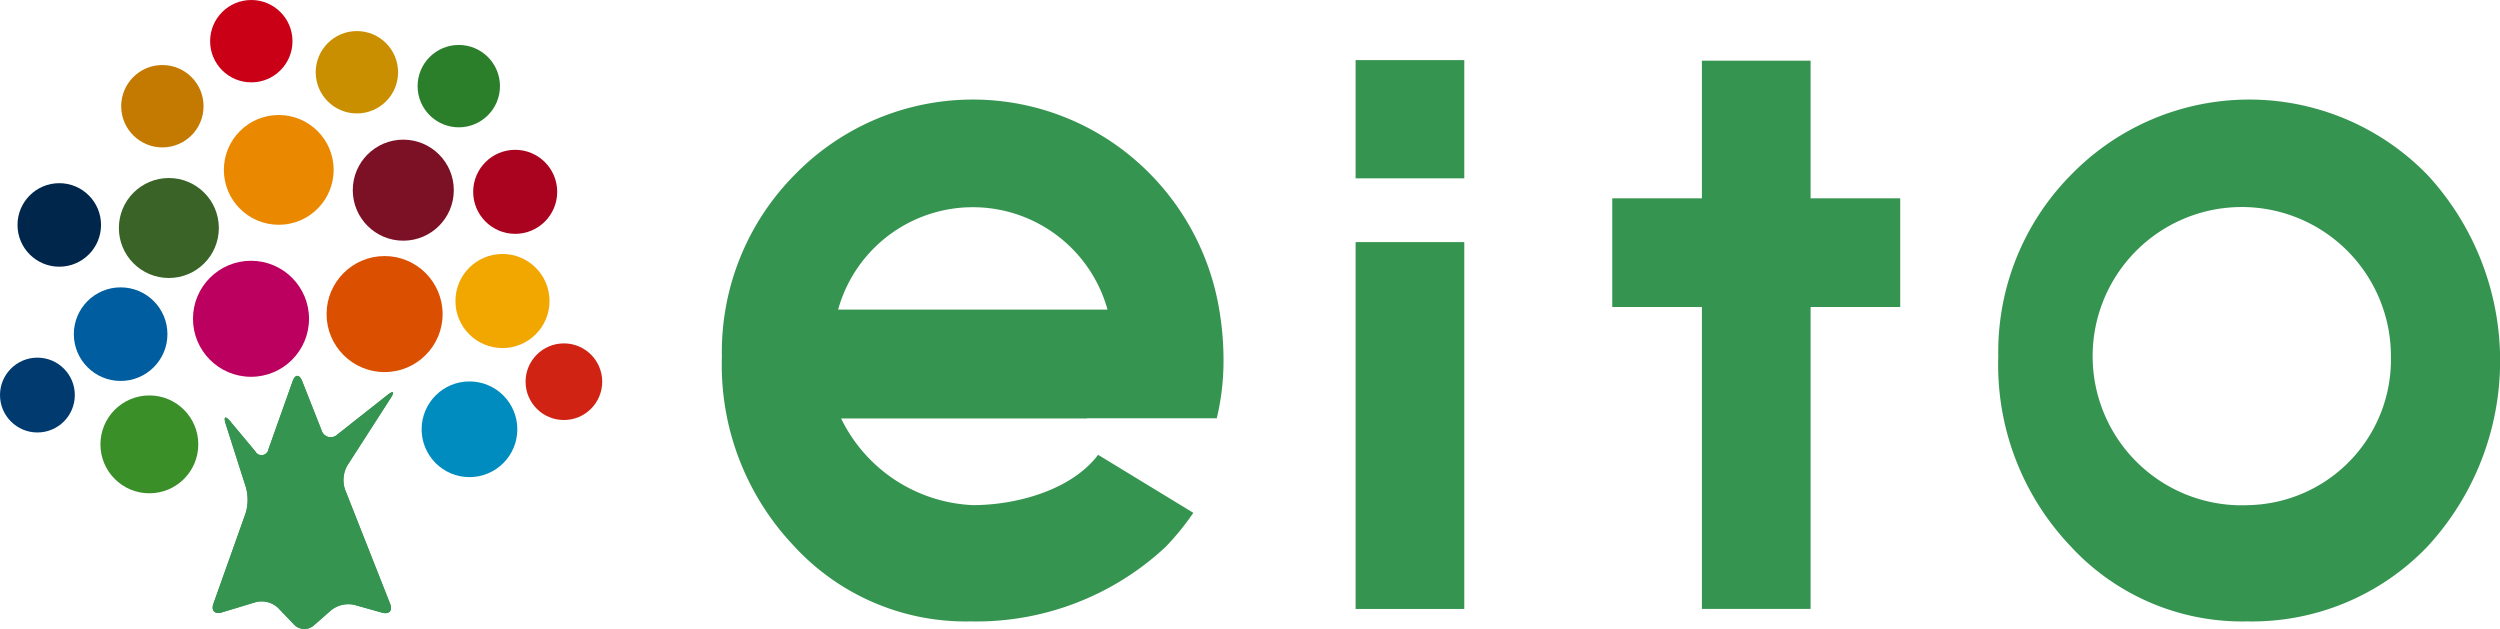 <svg xmlns="http://www.w3.org/2000/svg" width="99.371" height="25" viewBox="0 0 99.371 25">
  <g id="logo" transform="translate(-218.936 -358.018)">
    <g id="グループ_2" data-name="グループ 2" transform="translate(218.936 358.018)">
      <g id="グループ_1" data-name="グループ 1" transform="translate(8.454 14.941)">
        <path id="パス_1" data-name="パス 1" d="M241.352,386c.16-.247.1-.3-.13-.118l-2,1.579a.377.377,0,0,1-.618-.166l-.776-1.967c-.108-.274-.278-.272-.376.006l-.96,2.7a.28.28,0,0,1-.524.093l-1-1.2c-.189-.227-.27-.182-.181.1l.812,2.543a1.862,1.862,0,0,1-.017,1.016l-1.279,3.591c-.1.278.051.435.333.349l1.355-.41a.959.959,0,0,1,.884.233l.638.666a.565.565,0,0,0,.773.034l.7-.614a1.1,1.1,0,0,1,.919-.209l1.1.31c.284.08.428-.079.32-.353l-1.794-4.547a1.178,1.178,0,0,1,.094-.95Z" transform="translate(-234.273 -385.125)" fill="#319550"/>
        <path id="パス_2" data-name="パス 2" d="M241.352,386c.16-.247.1-.3-.13-.118l-2,1.579a.377.377,0,0,1-.618-.166l-.776-1.967c-.108-.274-.278-.272-.376.006l-.96,2.7a.28.28,0,0,1-.524.093l-1-1.2c-.189-.227-.27-.182-.181.1l.812,2.543a1.862,1.862,0,0,1-.017,1.016l-1.279,3.591c-.1.278.051.435.333.349l1.355-.41a.959.959,0,0,1,.884.233l.638.666a.565.565,0,0,0,.773.034l.7-.614a1.1,1.1,0,0,1,.919-.209l1.1.31c.284.08.428-.079.32-.353l-1.794-4.547a1.178,1.178,0,0,1,.094-.95Z" transform="translate(-234.273 -385.125)" fill="#359450"/>
      </g>
      <circle id="楕円形_1" data-name="楕円形 1" cx="1.902" cy="1.902" r="1.902" transform="translate(16.759 15.161)" fill="#008cbf"/>
      <circle id="楕円形_2" data-name="楕円形 2" cx="2.306" cy="2.306" r="2.306" transform="translate(12.981 10.178)" fill="#da5000"/>
      <circle id="楕円形_3" data-name="楕円形 3" cx="2.306" cy="2.306" r="2.306" transform="translate(7.671 10.365)" fill="#bb0060"/>
      <circle id="楕円形_4" data-name="楕円形 4" cx="1.945" cy="1.945" r="1.945" transform="translate(3.992 15.718)" fill="#3a8f29"/>
      <circle id="楕円形_5" data-name="楕円形 5" cx="1.86" cy="1.86" r="1.86" transform="translate(2.935 11.422)" fill="#005da0"/>
      <circle id="楕円形_6" data-name="楕円形 6" cx="1.487" cy="1.487" r="1.487" transform="translate(0 14.216)" fill="#003a6f"/>
      <circle id="楕円形_7" data-name="楕円形 7" cx="1.66" cy="1.66" r="1.66" transform="translate(0.696 7.281)" fill="#00264c"/>
      <circle id="楕円形_8" data-name="楕円形 8" cx="1.987" cy="1.987" r="1.987" transform="translate(4.725 7.076)" fill="#3a6427"/>
      <circle id="楕円形_9" data-name="楕円形 9" cx="2.182" cy="2.182" r="2.182" transform="translate(8.898 4.571)" fill="#ea8900"/>
      <circle id="楕円形_10" data-name="楕円形 10" cx="2.008" cy="2.008" r="2.008" transform="translate(14.022 5.551)" fill="#7c1025"/>
      <circle id="楕円形_11" data-name="楕円形 11" cx="1.87" cy="1.87" r="1.87" transform="translate(18.103 10.095)" fill="#f1a600"/>
      <circle id="楕円形_12" data-name="楕円形 12" cx="1.523" cy="1.523" r="1.523" transform="translate(20.891 13.649)" fill="#d02313"/>
      <circle id="楕円形_13" data-name="楕円形 13" cx="1.67" cy="1.67" r="1.67" transform="translate(18.808 5.955)" fill="#aa031f"/>
      <circle id="楕円形_14" data-name="楕円形 14" cx="1.637" cy="1.637" r="1.637" transform="translate(16.599 1.787)" fill="#2b7f2a"/>
      <circle id="楕円形_15" data-name="楕円形 15" cx="1.637" cy="1.637" r="1.637" transform="translate(12.549 1.235)" fill="#ca8f00"/>
      <circle id="楕円形_16" data-name="楕円形 16" cx="1.637" cy="1.637" r="1.637" transform="translate(4.817 2.585)" fill="#c47900"/>
      <circle id="楕円形_17" data-name="楕円形 17" cx="1.637" cy="1.637" r="1.637" transform="translate(8.352)" fill="#ca0017"/>
    </g>
    <g id="グループ_3" data-name="グループ 3" transform="translate(247.631 360.407)">
      <path id="パス_3" data-name="パス 3" d="M343.083,362.394h-4.32v5.471H335.2v4.32h3.563v12h4.32v-12h3.563v-4.32h-3.563Z" transform="translate(-299.81 -362.371)" fill="#359450"/>
      <rect id="長方形_1" data-name="長方形 1" width="4.32" height="14.582" transform="translate(25.188 7.234)" fill="#359450"/>
      <rect id="長方形_2" data-name="長方形 2" width="4.32" height="4.7" transform="translate(25.188 0)" fill="#359450"/>
      <path id="パス_4" data-name="パス 4" d="M380.1,368.2a9.877,9.877,0,0,0-14.167-.02,10,10,0,0,0-2.9,7.236,10.44,10.44,0,0,0,2.841,7.5,9.275,9.275,0,0,0,7.046,3.023,9.661,9.661,0,0,0,7.16-2.963A10.889,10.889,0,0,0,380.1,368.2ZM373,381.317a5.928,5.928,0,1,1,5.639-5.922A5.786,5.786,0,0,1,373,381.317Z" transform="translate(-312.299 -363.628)" fill="#359450"/>
      <path id="パス_5" data-name="パス 5" d="M288.061,368.2a9.877,9.877,0,0,0-14.167-.02,10,10,0,0,0-2.9,7.236,10.44,10.44,0,0,0,2.841,7.5,9.276,9.276,0,0,0,7.046,3.023,11.033,11.033,0,0,0,7.752-2.963,10.326,10.326,0,0,0,1.1-1.353l-3.785-2.306c-1.032,1.375-3.189,2-4.986,2a6.123,6.123,0,0,1-5.23-3.446H285.5l0-.006h5.165a9.849,9.849,0,0,0,.268-2.288,11.934,11.934,0,0,0-.171-2.034A10.025,10.025,0,0,0,288.061,368.2Zm-12.447,5.344a5.557,5.557,0,0,1,10.708,0Z" transform="translate(-270.995 -363.628)" fill="#359450"/>
    </g>
  </g>
</svg>
